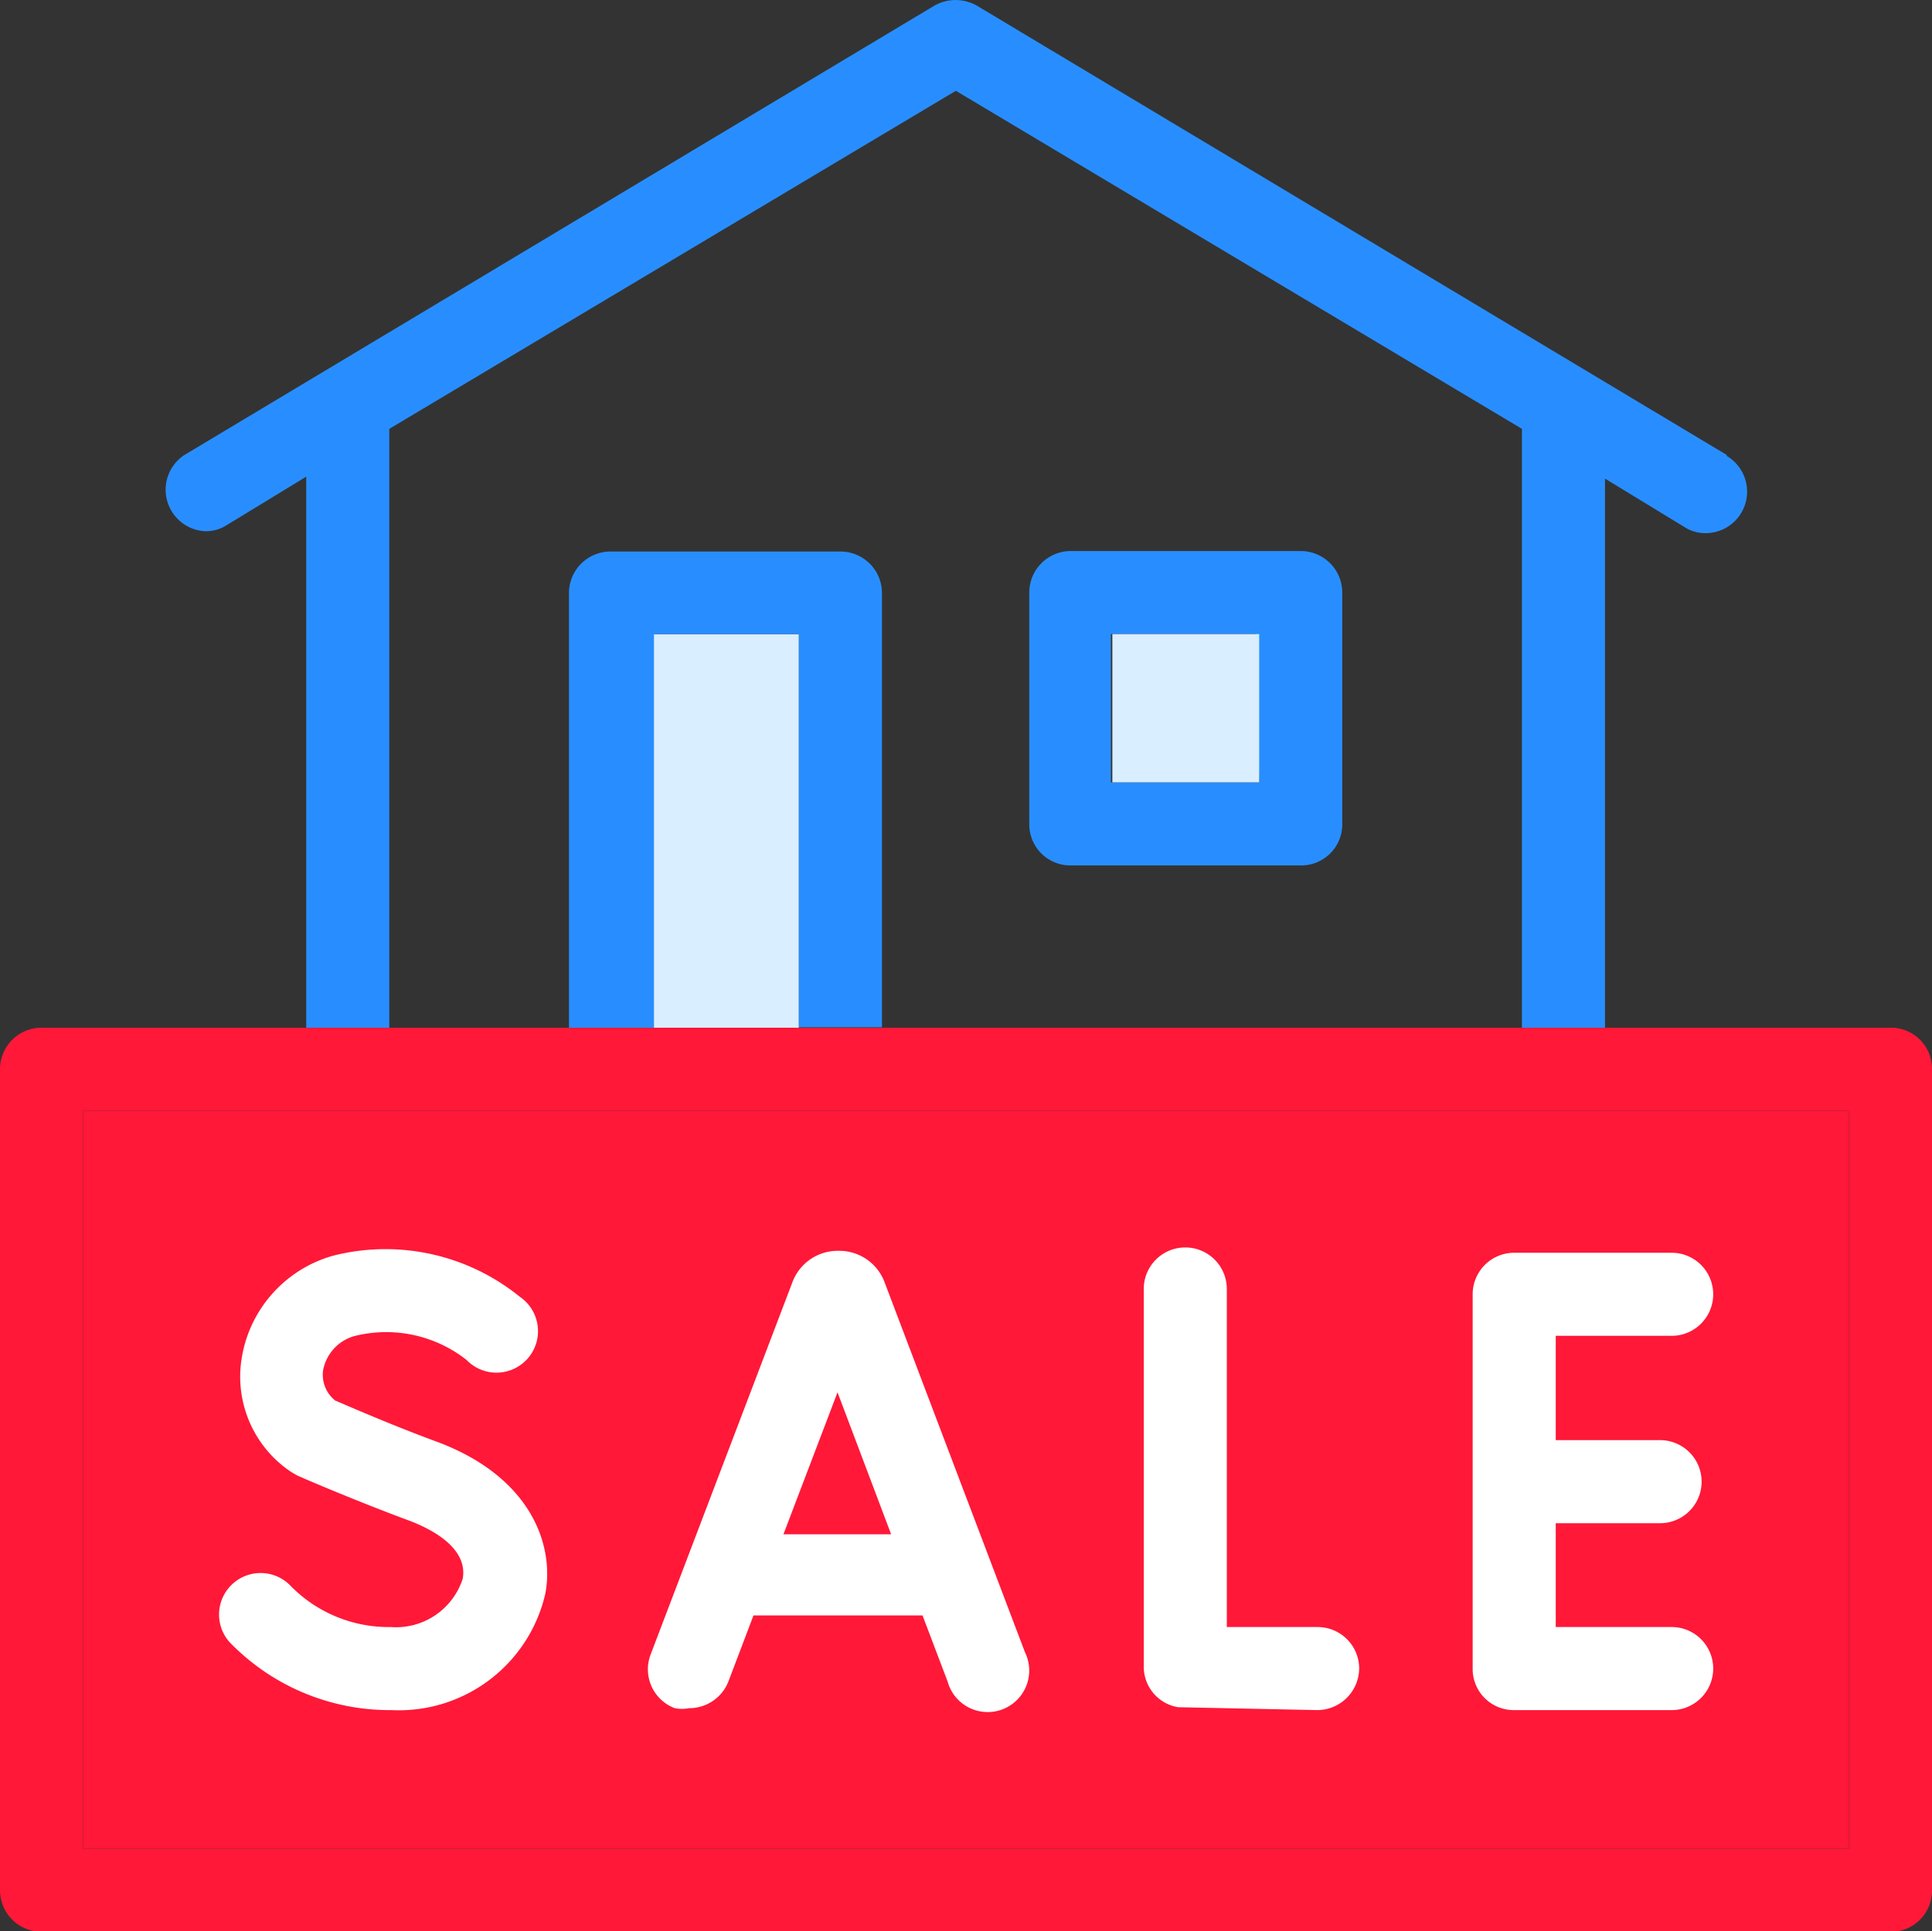 <svg xmlns="http://www.w3.org/2000/svg" viewBox="0 0 40 39.99"><rect x="0" y="0" width="40" height="39.99" fill="#333333" stroke="none"/><defs><style>.cls-1{fill:#288eff;}.cls-2{fill:#d9eeff;}.cls-3{fill:#ff1838;}.cls-4{fill:#fff;}</style></defs><g id="Слой_2" data-name="Слой 2"><g id="Слой_1-2" data-name="Слой 1"><path class="cls-1" d="M26.93,11.41H22.17a.86.86,0,0,0-.86.86v4.79a.85.85,0,0,0,.86.86h4.76a.85.85,0,0,0,.86-.86V12.27A.86.86,0,0,0,26.93,11.41Zm-.86,4.79H23V13.13h3Z"/><rect class="cls-2" x="23.03" y="13.13" width="3.04" height="3.07"/><path class="cls-1" d="M35.75,9.42,20.23.12a.89.89,0,0,0-.89,0L3.82,9.42A.86.86,0,0,0,4.26,11a.8.8,0,0,0,.44-.13l1.64-1V21.77a.86.86,0,1,0,1.72,0V8.88l11.73-7,11.72,7V21.77a.86.86,0,1,0,1.72,0V9.91l1.64,1a.8.8,0,0,0,.44.13.86.86,0,0,0,.44-1.6Z"/><path class="cls-3" d="M39.14,21.28H.86a.86.86,0,0,0-.86.86v17A.86.86,0,0,0,.86,40H39.14a.85.85,0,0,0,.86-.85v-17A.85.85,0,0,0,39.14,21.28Zm-.86,17H1.72V23H38.28Z"/><rect class="cls-2" x="13.5" y="13.13" width="3.04" height="8.15"/><path class="cls-1" d="M18.26,12.27v9H16.54V13.13h-3v8.15H11.78v-9a.86.86,0,0,1,.86-.86H17.4A.86.86,0,0,1,18.26,12.27Z"/><rect class="cls-3" x="1.72" y="23" width="36.56" height="15.28"/><path class="cls-4" d="M18.31,26.54v0a1,1,0,0,0-.95-.64h0a1,1,0,0,0-.95.64v0l-2.94,7.72a.86.86,0,0,0,.5,1.11.79.79,0,0,0,.3,0,.87.87,0,0,0,.81-.55l.52-1.37H19.1l.52,1.37a.86.86,0,1,0,1.6-.61Zm-2.09,5.23,1.12-2.94,1.11,2.94Z"/><path class="cls-4" d="M27.28,35.41a.87.87,0,0,0,.86-.87.86.86,0,0,0-.86-.85H25.4v-7a.86.86,0,1,0-1.72,0v7.82a.85.85,0,0,0,.71.84Z"/><path class="cls-4" d="M34.61,33.69h-2.4V31.54h2.16a.86.86,0,0,0,0-1.72H32.21V27.66h2.4a.86.86,0,0,0,0-1.72H31.35a.86.86,0,0,0-.86.86v7.75a.85.85,0,0,0,.86.86h3.26a.86.86,0,0,0,0-1.72Z"/><path class="cls-4" d="M8.11,35.41A4.61,4.61,0,0,1,4.75,34,.86.86,0,0,1,6,32.82a2.84,2.84,0,0,0,2.09.87,1.45,1.45,0,0,0,1.49-1c.12-.67-.73-1.06-1.1-1.2-1.21-.45-2.29-.92-2.33-.94l-.12-.07A2.37,2.37,0,0,1,5,28.15,2.64,2.64,0,0,1,6.9,26a4.41,4.41,0,0,1,3.86.85.86.86,0,1,1-1.1,1.31,2.69,2.69,0,0,0-2.26-.51.91.91,0,0,0-.71.72.68.68,0,0,0,.25.63c.26.11,1.17.51,2.15.87C11,30.6,11.48,32,11.29,33A3.11,3.11,0,0,1,8.11,35.41Z"/></g></g></svg>